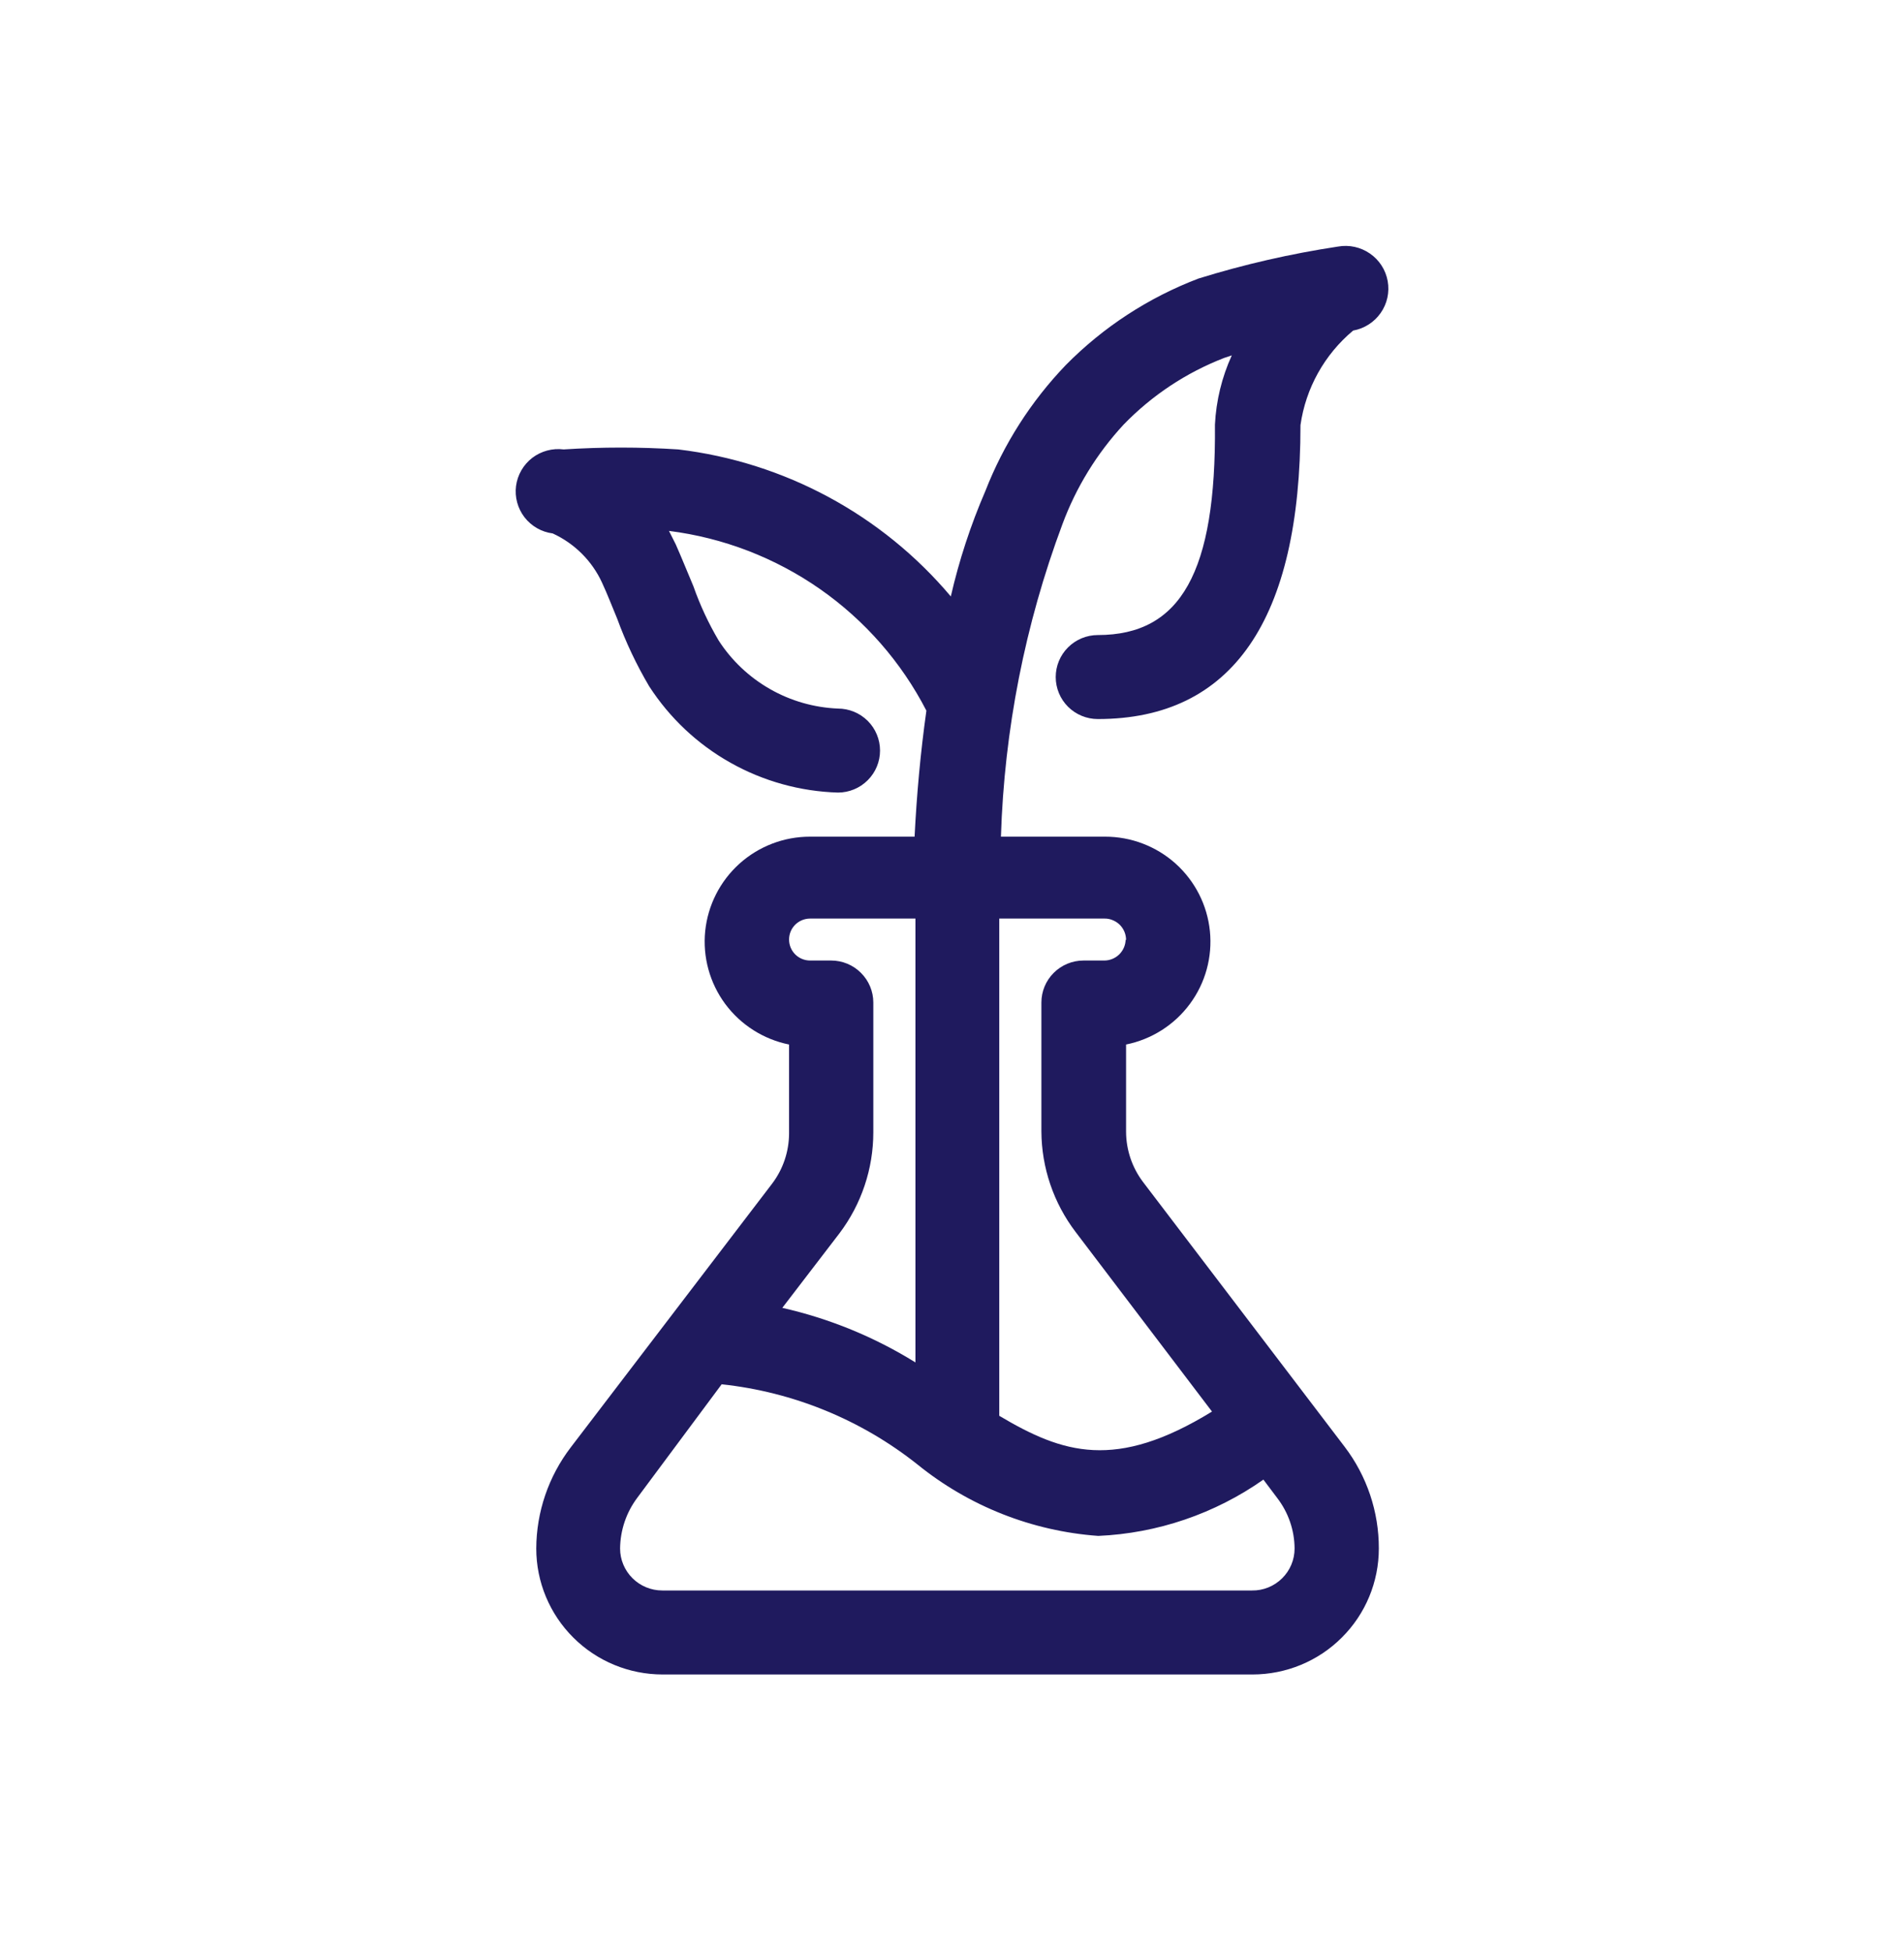 <?xml version="1.0" encoding="UTF-8"?>
<svg xmlns="http://www.w3.org/2000/svg" width="40" height="41" viewBox="0 0 40 41" fill="none">
  <path d="M23.064 13.336C22.829 13.336 22.604 13.429 22.438 13.595C22.272 13.76 22.179 13.984 22.179 14.218C22.179 14.452 22.272 14.677 22.438 14.842C22.604 15.007 22.829 15.1 23.064 15.1C25.887 15.1 27.321 13.019 27.321 8.927C27.431 8.152 27.825 7.445 28.427 6.942C28.662 6.9 28.87 6.767 29.006 6.572C29.143 6.377 29.195 6.136 29.153 5.902C29.111 5.668 28.977 5.46 28.781 5.325C28.585 5.189 28.343 5.136 28.109 5.178C27.117 5.328 26.137 5.552 25.179 5.849C24.13 6.248 23.179 6.867 22.391 7.666C21.659 8.428 21.085 9.327 20.701 10.311C20.392 11.026 20.149 11.767 19.975 12.525C18.529 10.809 16.482 9.705 14.249 9.438C13.447 9.386 12.643 9.386 11.841 9.438C11.607 9.408 11.37 9.472 11.182 9.615C10.995 9.759 10.872 9.972 10.841 10.206C10.811 10.439 10.875 10.676 11.019 10.863C11.164 11.05 11.377 11.172 11.611 11.202C12.069 11.412 12.437 11.778 12.647 12.234C12.762 12.481 12.859 12.737 12.966 12.992C13.146 13.485 13.371 13.96 13.638 14.412C14.068 15.077 14.653 15.628 15.344 16.016C16.035 16.405 16.81 16.62 17.603 16.644C17.838 16.644 18.063 16.551 18.229 16.385C18.395 16.22 18.488 15.996 18.488 15.762C18.488 15.528 18.395 15.303 18.229 15.138C18.063 14.973 17.838 14.88 17.603 14.88C17.101 14.859 16.612 14.719 16.176 14.47C15.74 14.221 15.37 13.872 15.098 13.451C14.885 13.09 14.707 12.709 14.568 12.313C14.444 12.022 14.329 11.731 14.196 11.431L14.054 11.149C15.195 11.293 16.284 11.712 17.227 12.37C18.169 13.028 18.936 13.904 19.462 14.924C19.338 15.806 19.258 16.688 19.214 17.57H17.019C16.47 17.569 15.941 17.772 15.534 18.138C15.127 18.505 14.871 19.009 14.815 19.553C14.76 20.097 14.91 20.642 15.235 21.082C15.561 21.522 16.039 21.826 16.577 21.935V23.805C16.575 24.184 16.451 24.552 16.223 24.854L11.992 30.393C11.524 31.004 11.269 31.75 11.266 32.519C11.266 33.22 11.546 33.893 12.044 34.389C12.542 34.886 13.217 35.164 13.921 35.164H26.312C27.016 35.164 27.692 34.886 28.189 34.389C28.688 33.893 28.967 33.22 28.967 32.519C28.969 31.748 28.717 30.998 28.25 30.384L24.011 24.819C23.783 24.516 23.659 24.148 23.657 23.77V21.935C24.195 21.826 24.673 21.522 24.998 21.082C25.324 20.642 25.473 20.097 25.418 19.553C25.363 19.009 25.107 18.505 24.7 18.138C24.293 17.772 23.763 17.569 23.214 17.57H21.028C21.098 15.327 21.534 13.111 22.32 11.008C22.607 10.234 23.043 9.524 23.604 8.918C24.199 8.303 24.92 7.825 25.719 7.516L25.878 7.463C25.669 7.921 25.549 8.415 25.524 8.918C25.551 12.014 24.808 13.336 23.064 13.336ZM17.639 25.895C18.098 25.285 18.347 24.542 18.347 23.779V21.053C18.347 20.819 18.253 20.595 18.087 20.43C17.922 20.264 17.696 20.171 17.462 20.171H17.019C16.902 20.171 16.789 20.125 16.706 20.042C16.623 19.959 16.577 19.847 16.577 19.73C16.577 19.613 16.623 19.501 16.706 19.419C16.789 19.336 16.902 19.29 17.019 19.29H19.232V28.611C18.37 28.076 17.425 27.689 16.435 27.465L17.639 25.895ZM26.303 33.4H13.913C13.678 33.4 13.453 33.307 13.287 33.142C13.121 32.977 13.027 32.752 13.027 32.519C13.031 32.133 13.158 31.759 13.39 31.451L15.161 29.07C16.665 29.231 18.093 29.815 19.276 30.755C20.357 31.63 21.683 32.154 23.073 32.254C24.319 32.199 25.523 31.788 26.542 31.072L26.834 31.46C27.067 31.764 27.195 32.136 27.197 32.519C27.197 32.635 27.174 32.751 27.129 32.858C27.084 32.966 27.018 33.063 26.935 33.145C26.852 33.227 26.753 33.292 26.645 33.336C26.536 33.38 26.42 33.402 26.303 33.4ZM23.648 19.73C23.646 19.847 23.598 19.957 23.516 20.04C23.433 20.122 23.322 20.169 23.206 20.171H22.763C22.528 20.171 22.303 20.264 22.137 20.43C21.971 20.595 21.878 20.819 21.878 21.053V23.761C21.882 24.522 22.134 25.262 22.595 25.869L25.462 29.643C23.436 30.887 22.329 30.525 20.993 29.732V19.29H23.206C23.266 19.289 23.325 19.301 23.38 19.325C23.436 19.348 23.486 19.382 23.528 19.424C23.57 19.467 23.603 19.518 23.625 19.573C23.647 19.629 23.658 19.688 23.657 19.748L23.648 19.73Z" fill="#1F1A5E"></path>
</svg>

